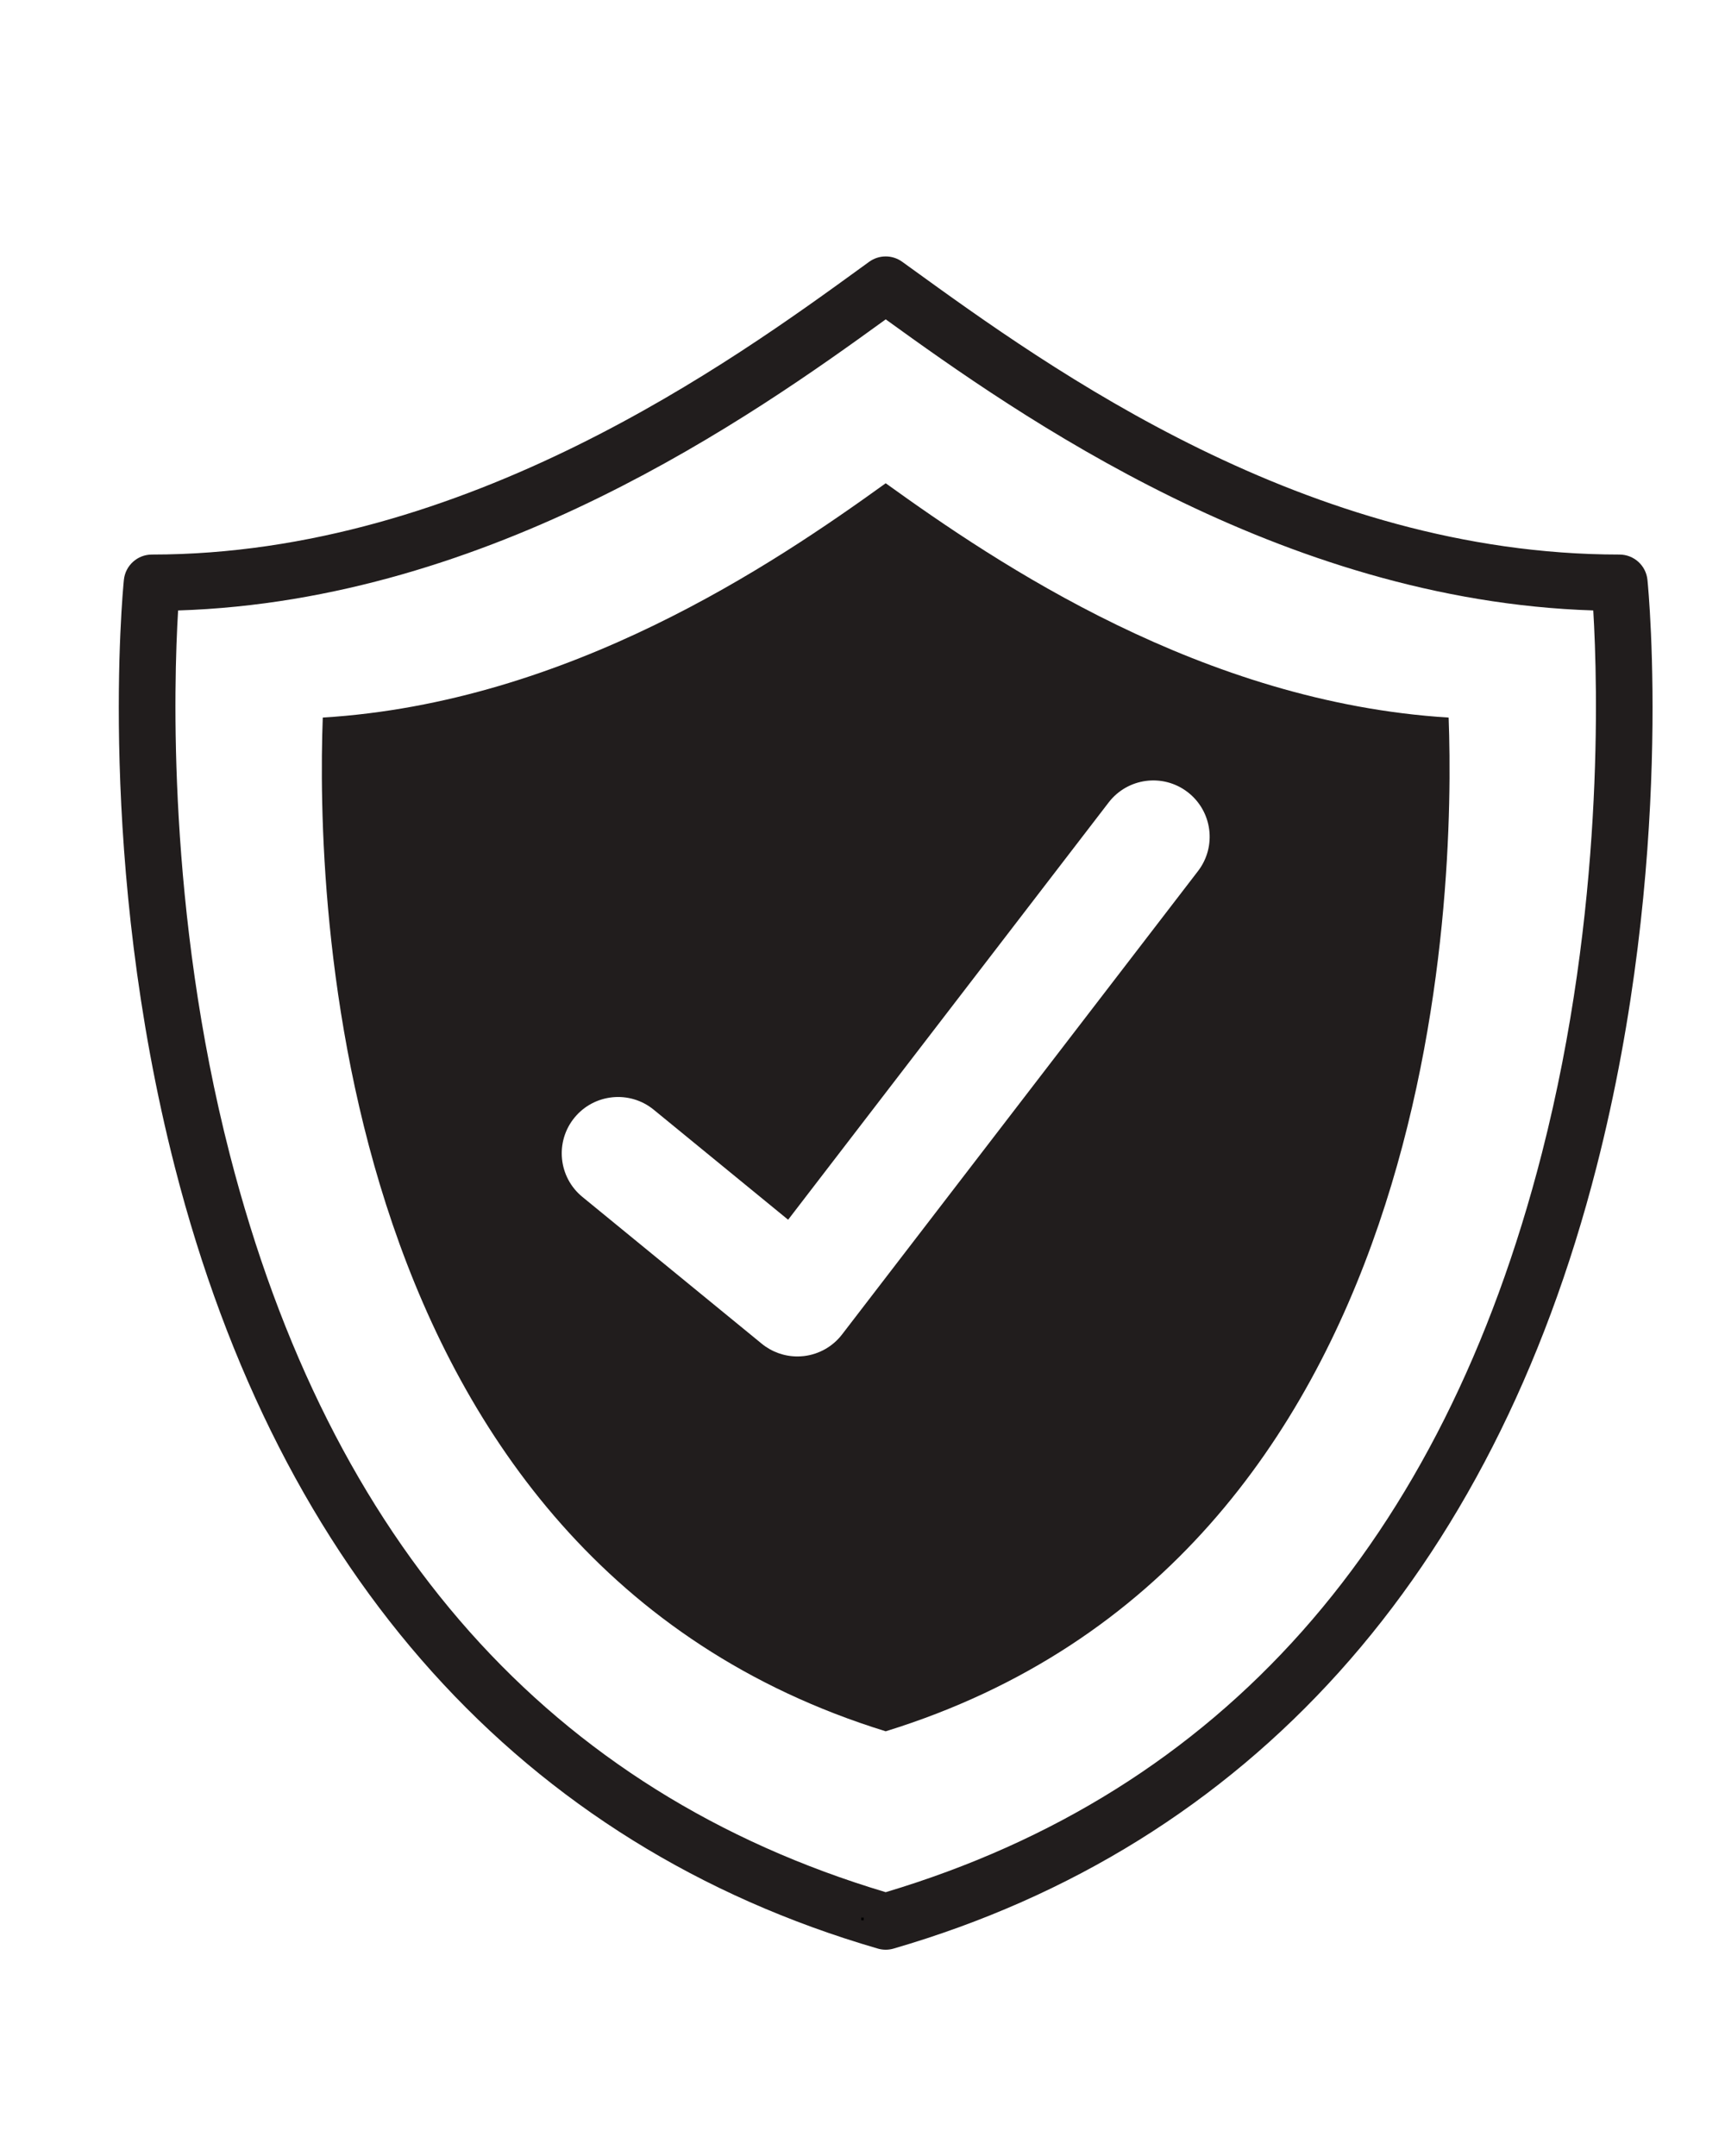 <svg xmlns="http://www.w3.org/2000/svg" xmlns:xlink="http://www.w3.org/1999/xlink" width="1080" zoomAndPan="magnify" viewBox="0 0 810 1012.5" height="1350" preserveAspectRatio="xMidYMid meet" version="1.0"><defs><g/><clipPath id="9b6525d389"><path d="M 55 120 L 776 120 L 776 915.734 L 55 915.734 Z M 55 120 " clip-rule="nonzero"/></clipPath></defs><g clip-path="url(#9b6525d389)"><path fill="#211d1d" d="M 724.031 541.512 C 677.102 724.711 573.434 841.473 415.895 888.609 C 258.555 841.539 154.945 725.016 107.918 542.223 C 78.449 427.699 81.559 321.262 83.629 286.684 C 230.723 282.031 353.453 195.297 415.906 149.98 C 477.984 194.855 601.051 282.012 748.141 286.676 C 750.223 321.156 753.348 427.086 724.031 541.512 Z M 773.586 272.316 C 772.906 265.562 767.219 260.426 760.434 260.426 C 613.676 260.426 492.863 173.016 427.957 126.051 L 423.641 122.934 C 419.012 119.586 412.75 119.594 408.125 122.945 L 404.801 125.359 C 344.449 169.203 218.863 260.426 71.328 260.426 C 64.543 260.426 58.855 265.562 58.172 272.316 C 57.633 277.66 45.371 404.672 82.105 548.074 C 131.195 739.664 245.34 866.586 412.203 915.098 C 413.406 915.449 414.652 915.625 415.895 915.625 C 417.137 915.625 418.383 915.449 419.586 915.098 C 586.441 866.586 700.574 739.664 749.656 548.074 C 786.391 404.672 774.129 277.66 773.586 272.316 " fill-opacity="1" fill-rule="nonzero"/></g><path fill="#211d1d" d="M 562.543 409.074 L 395.41 626.672 C 391.051 632.352 384.578 636.023 377.469 636.84 C 376.453 636.953 375.445 637.016 374.434 637.016 C 368.355 637.016 362.426 634.918 357.68 631.027 L 273.469 562.09 C 262.168 552.836 260.504 536.172 269.758 524.867 C 279.012 513.57 295.68 511.902 306.98 521.156 L 370.078 572.812 L 520.582 376.855 C 529.477 365.266 546.082 363.082 557.676 371.988 C 569.258 380.891 571.441 397.492 562.543 409.074 Z M 415.895 226.949 C 363.121 265.004 267.109 329.91 151.562 336.988 C 148.516 418 154.039 732.102 415.895 813.051 C 677.715 732.102 683.246 418 680.227 336.988 C 564.66 329.855 468.383 264.738 415.895 226.949 " fill-opacity="1" fill-rule="nonzero"/><g fill="#000000" fill-opacity="1"><g transform="translate(403.325, 901.821)"><g><path d="M 1.094 0 L 1.094 -1.281 L 2.234 -1.281 L 2.234 0 Z M 1.094 0 "/></g></g></g></svg>